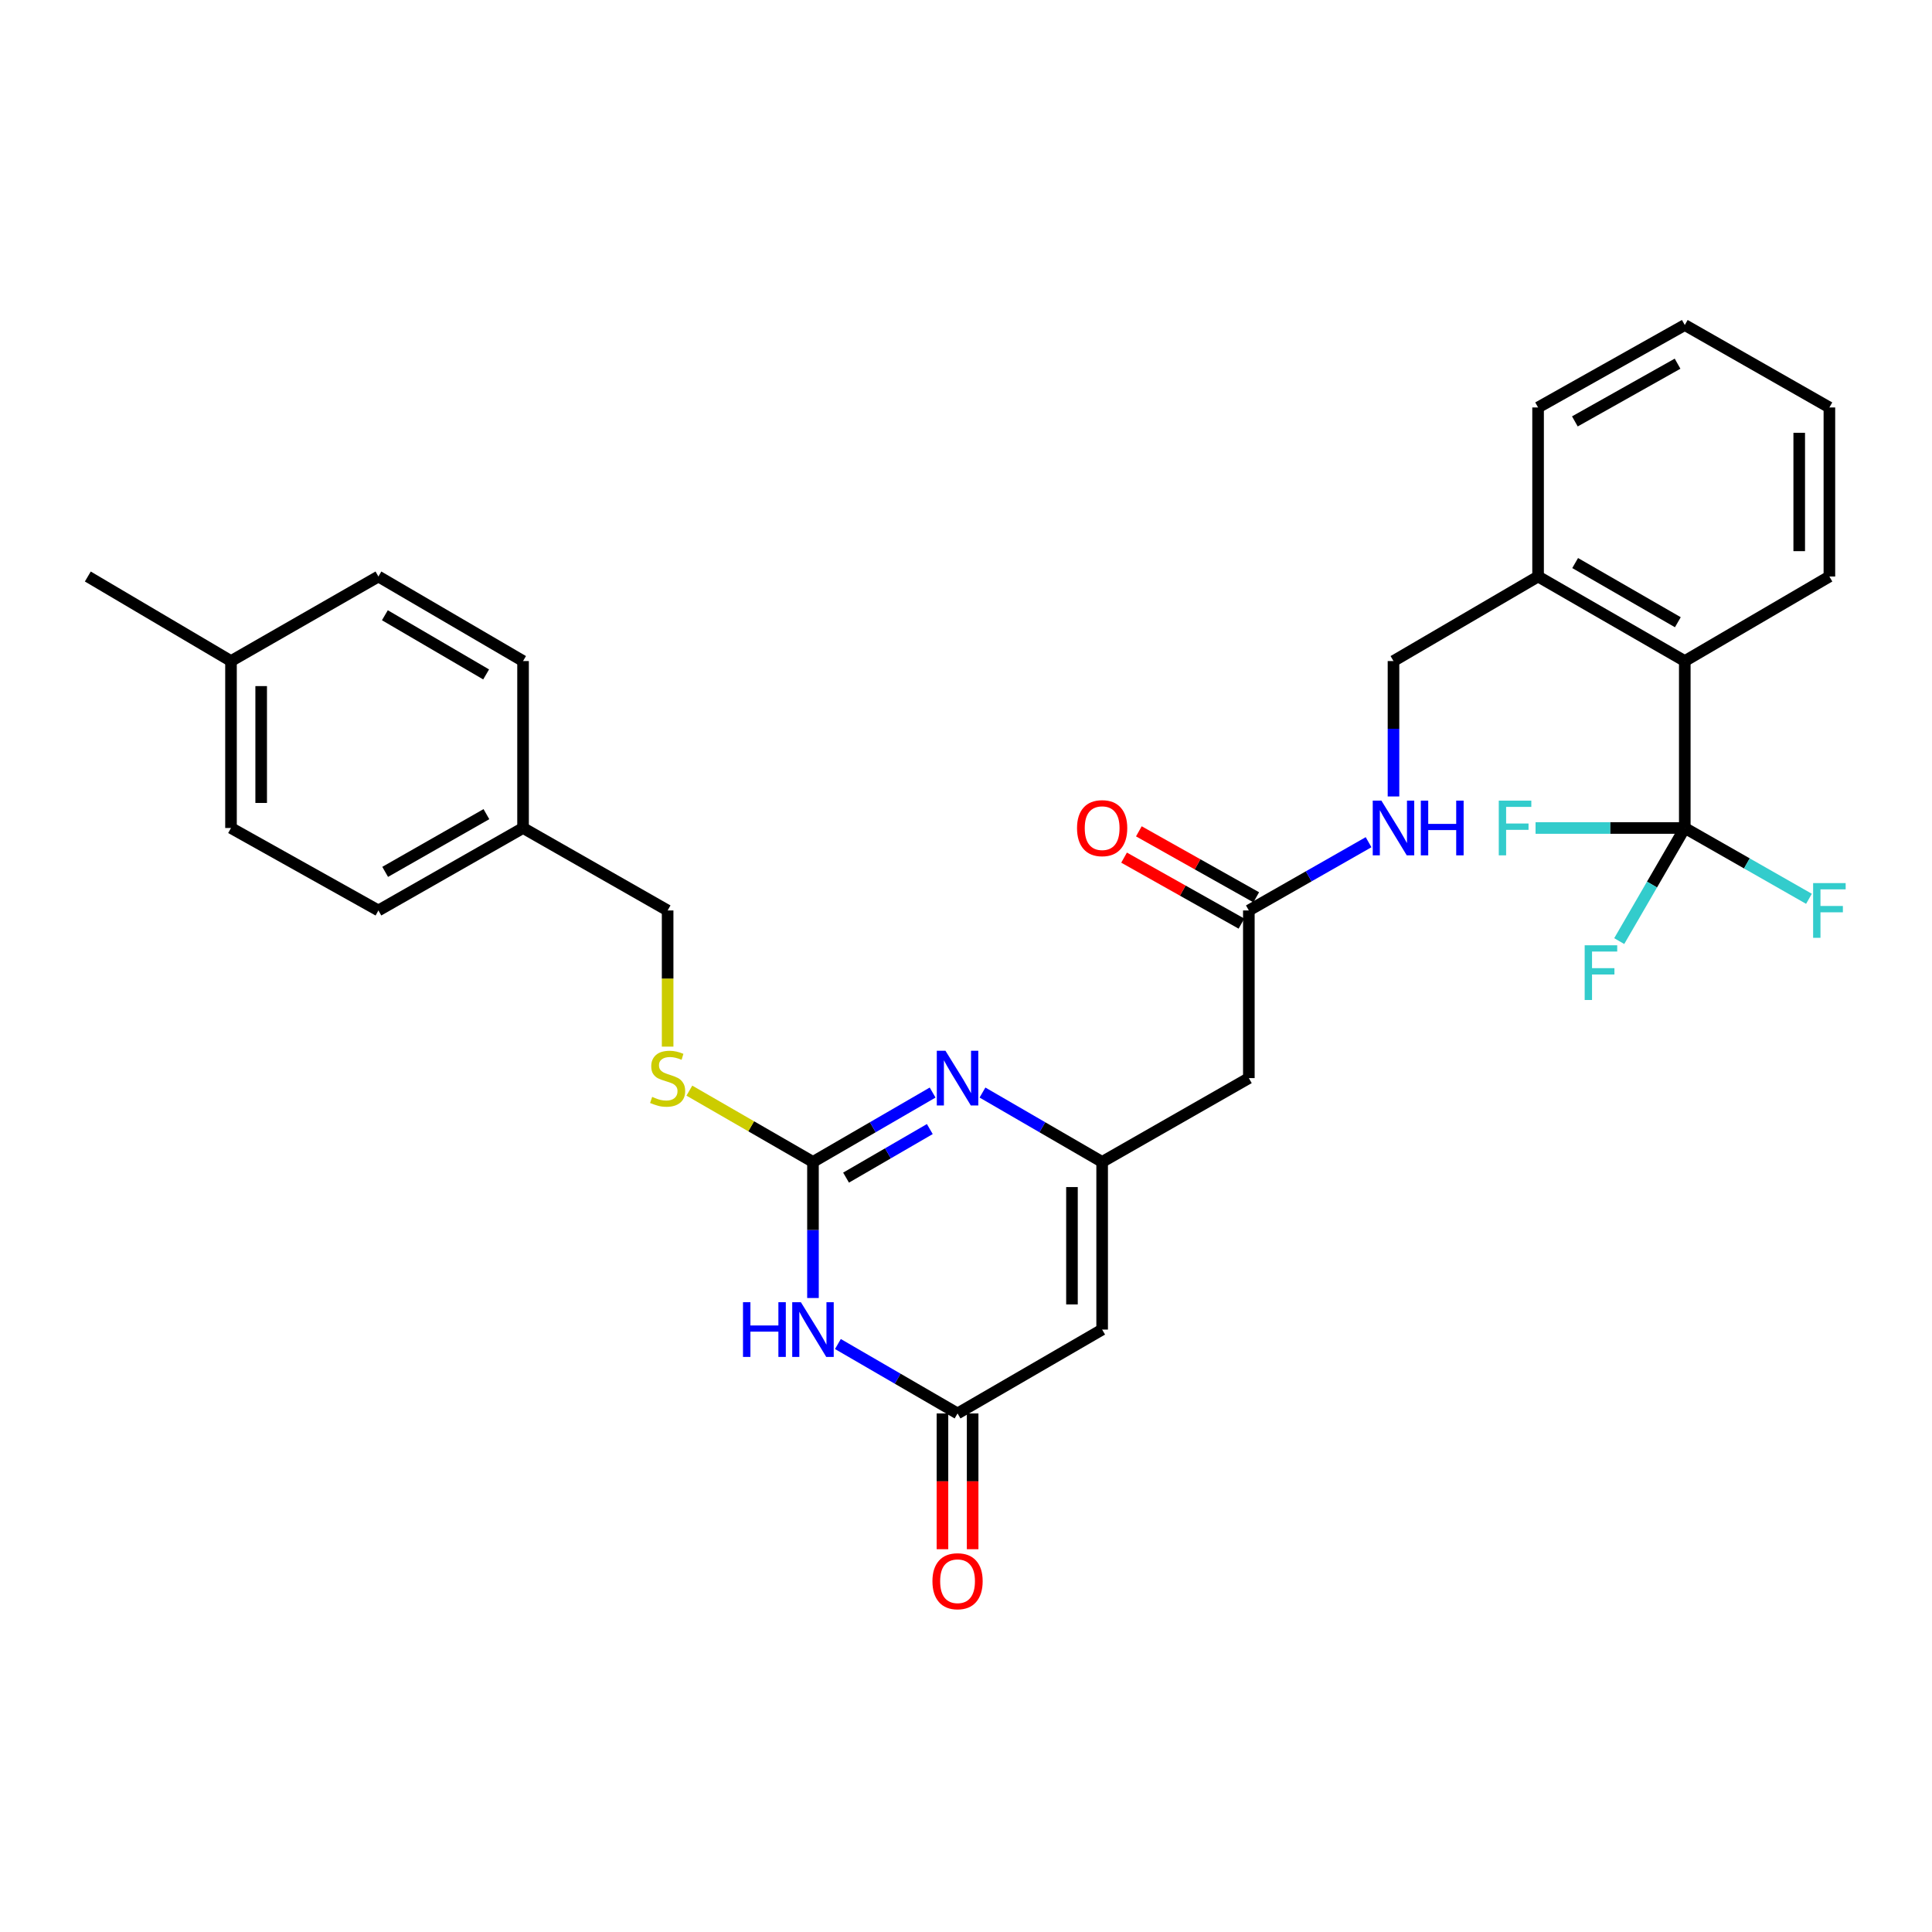 <?xml version='1.0' encoding='iso-8859-1'?>
<svg version='1.1' baseProfile='full'
              xmlns='http://www.w3.org/2000/svg'
                      xmlns:rdkit='http://www.rdkit.org/xml'
                      xmlns:xlink='http://www.w3.org/1999/xlink'
                  xml:space='preserve'
width='1000px' height='1000px' viewBox='0 0 1000 1000'>
<!-- END OF HEADER -->
<rect style='opacity:1.0;fill:#FFFFFF;stroke:none' width='1000' height='1000' x='0' y='0'> </rect>
<path class='bond-0' d='M 420.794,671.851 L 420.794,636.63' style='fill:none;fill-rule:evenodd;stroke:#0000FF;stroke-width:6px;stroke-linecap:butt;stroke-linejoin:miter;stroke-opacity:1' />
<path class='bond-0' d='M 420.794,636.63 L 420.794,601.409' style='fill:none;fill-rule:evenodd;stroke:#000000;stroke-width:6px;stroke-linecap:butt;stroke-linejoin:miter;stroke-opacity:1' />
<path class='bond-4' d='M 433.697,695.666 L 464.662,713.629' style='fill:none;fill-rule:evenodd;stroke:#0000FF;stroke-width:6px;stroke-linecap:butt;stroke-linejoin:miter;stroke-opacity:1' />
<path class='bond-4' d='M 464.662,713.629 L 495.626,731.593' style='fill:none;fill-rule:evenodd;stroke:#000000;stroke-width:6px;stroke-linecap:butt;stroke-linejoin:miter;stroke-opacity:1' />
<path class='bond-2' d='M 420.794,601.409 L 451.759,583.456' style='fill:none;fill-rule:evenodd;stroke:#000000;stroke-width:6px;stroke-linecap:butt;stroke-linejoin:miter;stroke-opacity:1' />
<path class='bond-2' d='M 451.759,583.456 L 482.724,565.504' style='fill:none;fill-rule:evenodd;stroke:#0000FF;stroke-width:6px;stroke-linecap:butt;stroke-linejoin:miter;stroke-opacity:1' />
<path class='bond-2' d='M 437.918,609.535 L 459.593,596.968' style='fill:none;fill-rule:evenodd;stroke:#000000;stroke-width:6px;stroke-linecap:butt;stroke-linejoin:miter;stroke-opacity:1' />
<path class='bond-2' d='M 459.593,596.968 L 481.268,584.402' style='fill:none;fill-rule:evenodd;stroke:#0000FF;stroke-width:6px;stroke-linecap:butt;stroke-linejoin:miter;stroke-opacity:1' />
<path class='bond-9' d='M 420.794,601.409 L 388.804,582.96' style='fill:none;fill-rule:evenodd;stroke:#000000;stroke-width:6px;stroke-linecap:butt;stroke-linejoin:miter;stroke-opacity:1' />
<path class='bond-9' d='M 388.804,582.96 L 356.814,564.512' style='fill:none;fill-rule:evenodd;stroke:#CCCC00;stroke-width:6px;stroke-linecap:butt;stroke-linejoin:miter;stroke-opacity:1' />
<path class='bond-1' d='M 570.467,601.409 L 570.467,688.181' style='fill:none;fill-rule:evenodd;stroke:#000000;stroke-width:6px;stroke-linecap:butt;stroke-linejoin:miter;stroke-opacity:1' />
<path class='bond-1' d='M 554.848,614.425 L 554.848,675.165' style='fill:none;fill-rule:evenodd;stroke:#000000;stroke-width:6px;stroke-linecap:butt;stroke-linejoin:miter;stroke-opacity:1' />
<path class='bond-6' d='M 570.467,601.409 L 646.401,558.023' style='fill:none;fill-rule:evenodd;stroke:#000000;stroke-width:6px;stroke-linecap:butt;stroke-linejoin:miter;stroke-opacity:1' />
<path class='bond-30' d='M 570.467,601.409 L 539.498,583.456' style='fill:none;fill-rule:evenodd;stroke:#000000;stroke-width:6px;stroke-linecap:butt;stroke-linejoin:miter;stroke-opacity:1' />
<path class='bond-30' d='M 539.498,583.456 L 508.529,565.503' style='fill:none;fill-rule:evenodd;stroke:#0000FF;stroke-width:6px;stroke-linecap:butt;stroke-linejoin:miter;stroke-opacity:1' />
<path class='bond-3' d='M 570.467,688.181 L 495.626,731.593' style='fill:none;fill-rule:evenodd;stroke:#000000;stroke-width:6px;stroke-linecap:butt;stroke-linejoin:miter;stroke-opacity:1' />
<path class='bond-12' d='M 487.817,731.593 L 487.817,766.73' style='fill:none;fill-rule:evenodd;stroke:#000000;stroke-width:6px;stroke-linecap:butt;stroke-linejoin:miter;stroke-opacity:1' />
<path class='bond-12' d='M 487.817,766.73 L 487.817,801.867' style='fill:none;fill-rule:evenodd;stroke:#FF0000;stroke-width:6px;stroke-linecap:butt;stroke-linejoin:miter;stroke-opacity:1' />
<path class='bond-12' d='M 503.436,731.593 L 503.436,766.73' style='fill:none;fill-rule:evenodd;stroke:#000000;stroke-width:6px;stroke-linecap:butt;stroke-linejoin:miter;stroke-opacity:1' />
<path class='bond-12' d='M 503.436,766.73 L 503.436,801.867' style='fill:none;fill-rule:evenodd;stroke:#FF0000;stroke-width:6px;stroke-linecap:butt;stroke-linejoin:miter;stroke-opacity:1' />
<path class='bond-5' d='M 872.042,428.568 L 872.042,342.161' style='fill:none;fill-rule:evenodd;stroke:#000000;stroke-width:6px;stroke-linecap:butt;stroke-linejoin:miter;stroke-opacity:1' />
<path class='bond-15' d='M 872.042,428.568 L 904.18,446.895' style='fill:none;fill-rule:evenodd;stroke:#000000;stroke-width:6px;stroke-linecap:butt;stroke-linejoin:miter;stroke-opacity:1' />
<path class='bond-15' d='M 904.18,446.895 L 936.317,465.221' style='fill:none;fill-rule:evenodd;stroke:#33CCCC;stroke-width:6px;stroke-linecap:butt;stroke-linejoin:miter;stroke-opacity:1' />
<path class='bond-16' d='M 872.042,428.568 L 855.076,457.84' style='fill:none;fill-rule:evenodd;stroke:#000000;stroke-width:6px;stroke-linecap:butt;stroke-linejoin:miter;stroke-opacity:1' />
<path class='bond-16' d='M 855.076,457.84 L 838.109,487.112' style='fill:none;fill-rule:evenodd;stroke:#33CCCC;stroke-width:6px;stroke-linecap:butt;stroke-linejoin:miter;stroke-opacity:1' />
<path class='bond-17' d='M 872.042,428.568 L 833.422,428.568' style='fill:none;fill-rule:evenodd;stroke:#000000;stroke-width:6px;stroke-linecap:butt;stroke-linejoin:miter;stroke-opacity:1' />
<path class='bond-17' d='M 833.422,428.568 L 794.802,428.568' style='fill:none;fill-rule:evenodd;stroke:#33CCCC;stroke-width:6px;stroke-linecap:butt;stroke-linejoin:miter;stroke-opacity:1' />
<path class='bond-8' d='M 646.401,558.023 L 646.401,471.251' style='fill:none;fill-rule:evenodd;stroke:#000000;stroke-width:6px;stroke-linecap:butt;stroke-linejoin:miter;stroke-opacity:1' />
<path class='bond-7' d='M 872.042,342.161 L 796.108,298.402' style='fill:none;fill-rule:evenodd;stroke:#000000;stroke-width:6px;stroke-linecap:butt;stroke-linejoin:miter;stroke-opacity:1' />
<path class='bond-7' d='M 868.451,322.065 L 815.297,291.433' style='fill:none;fill-rule:evenodd;stroke:#000000;stroke-width:6px;stroke-linecap:butt;stroke-linejoin:miter;stroke-opacity:1' />
<path class='bond-25' d='M 872.042,342.161 L 946.891,298.402' style='fill:none;fill-rule:evenodd;stroke:#000000;stroke-width:6px;stroke-linecap:butt;stroke-linejoin:miter;stroke-opacity:1' />
<path class='bond-10' d='M 646.401,471.251 L 677.387,453.586' style='fill:none;fill-rule:evenodd;stroke:#000000;stroke-width:6px;stroke-linecap:butt;stroke-linejoin:miter;stroke-opacity:1' />
<path class='bond-10' d='M 677.387,453.586 L 708.373,435.92' style='fill:none;fill-rule:evenodd;stroke:#0000FF;stroke-width:6px;stroke-linecap:butt;stroke-linejoin:miter;stroke-opacity:1' />
<path class='bond-14' d='M 650.228,464.444 L 619.849,447.368' style='fill:none;fill-rule:evenodd;stroke:#000000;stroke-width:6px;stroke-linecap:butt;stroke-linejoin:miter;stroke-opacity:1' />
<path class='bond-14' d='M 619.849,447.368 L 589.471,430.292' style='fill:none;fill-rule:evenodd;stroke:#FF0000;stroke-width:6px;stroke-linecap:butt;stroke-linejoin:miter;stroke-opacity:1' />
<path class='bond-14' d='M 642.574,478.059 L 612.196,460.983' style='fill:none;fill-rule:evenodd;stroke:#000000;stroke-width:6px;stroke-linecap:butt;stroke-linejoin:miter;stroke-opacity:1' />
<path class='bond-14' d='M 612.196,460.983 L 581.818,443.908' style='fill:none;fill-rule:evenodd;stroke:#FF0000;stroke-width:6px;stroke-linecap:butt;stroke-linejoin:miter;stroke-opacity:1' />
<path class='bond-18' d='M 345.563,541.734 L 345.563,506.493' style='fill:none;fill-rule:evenodd;stroke:#CCCC00;stroke-width:6px;stroke-linecap:butt;stroke-linejoin:miter;stroke-opacity:1' />
<path class='bond-18' d='M 345.563,506.493 L 345.563,471.251' style='fill:none;fill-rule:evenodd;stroke:#000000;stroke-width:6px;stroke-linecap:butt;stroke-linejoin:miter;stroke-opacity:1' />
<path class='bond-13' d='M 721.268,412.248 L 721.268,377.205' style='fill:none;fill-rule:evenodd;stroke:#0000FF;stroke-width:6px;stroke-linecap:butt;stroke-linejoin:miter;stroke-opacity:1' />
<path class='bond-13' d='M 721.268,377.205 L 721.268,342.161' style='fill:none;fill-rule:evenodd;stroke:#000000;stroke-width:6px;stroke-linecap:butt;stroke-linejoin:miter;stroke-opacity:1' />
<path class='bond-11' d='M 796.108,298.402 L 721.268,342.161' style='fill:none;fill-rule:evenodd;stroke:#000000;stroke-width:6px;stroke-linecap:butt;stroke-linejoin:miter;stroke-opacity:1' />
<path class='bond-26' d='M 796.108,298.402 L 796.108,210.901' style='fill:none;fill-rule:evenodd;stroke:#000000;stroke-width:6px;stroke-linecap:butt;stroke-linejoin:miter;stroke-opacity:1' />
<path class='bond-19' d='M 345.563,471.251 L 270.731,428.568' style='fill:none;fill-rule:evenodd;stroke:#000000;stroke-width:6px;stroke-linecap:butt;stroke-linejoin:miter;stroke-opacity:1' />
<path class='bond-21' d='M 270.731,428.568 L 270.731,342.161' style='fill:none;fill-rule:evenodd;stroke:#000000;stroke-width:6px;stroke-linecap:butt;stroke-linejoin:miter;stroke-opacity:1' />
<path class='bond-22' d='M 270.731,428.568 L 195.865,471.251' style='fill:none;fill-rule:evenodd;stroke:#000000;stroke-width:6px;stroke-linecap:butt;stroke-linejoin:miter;stroke-opacity:1' />
<path class='bond-22' d='M 251.766,421.402 L 199.359,451.28' style='fill:none;fill-rule:evenodd;stroke:#000000;stroke-width:6px;stroke-linecap:butt;stroke-linejoin:miter;stroke-opacity:1' />
<path class='bond-20' d='M 119.566,342.161 L 119.566,428.568' style='fill:none;fill-rule:evenodd;stroke:#000000;stroke-width:6px;stroke-linecap:butt;stroke-linejoin:miter;stroke-opacity:1' />
<path class='bond-20' d='M 135.185,355.122 L 135.185,415.607' style='fill:none;fill-rule:evenodd;stroke:#000000;stroke-width:6px;stroke-linecap:butt;stroke-linejoin:miter;stroke-opacity:1' />
<path class='bond-27' d='M 119.566,342.161 L 45.455,298.402' style='fill:none;fill-rule:evenodd;stroke:#000000;stroke-width:6px;stroke-linecap:butt;stroke-linejoin:miter;stroke-opacity:1' />
<path class='bond-31' d='M 119.566,342.161 L 195.865,298.402' style='fill:none;fill-rule:evenodd;stroke:#000000;stroke-width:6px;stroke-linecap:butt;stroke-linejoin:miter;stroke-opacity:1' />
<path class='bond-24' d='M 270.731,342.161 L 195.865,298.402' style='fill:none;fill-rule:evenodd;stroke:#000000;stroke-width:6px;stroke-linecap:butt;stroke-linejoin:miter;stroke-opacity:1' />
<path class='bond-24' d='M 251.62,349.082 L 199.213,318.45' style='fill:none;fill-rule:evenodd;stroke:#000000;stroke-width:6px;stroke-linecap:butt;stroke-linejoin:miter;stroke-opacity:1' />
<path class='bond-23' d='M 195.865,471.251 L 119.566,428.568' style='fill:none;fill-rule:evenodd;stroke:#000000;stroke-width:6px;stroke-linecap:butt;stroke-linejoin:miter;stroke-opacity:1' />
<path class='bond-32' d='M 946.891,298.402 L 946.891,210.901' style='fill:none;fill-rule:evenodd;stroke:#000000;stroke-width:6px;stroke-linecap:butt;stroke-linejoin:miter;stroke-opacity:1' />
<path class='bond-32' d='M 931.273,285.277 L 931.273,224.027' style='fill:none;fill-rule:evenodd;stroke:#000000;stroke-width:6px;stroke-linecap:butt;stroke-linejoin:miter;stroke-opacity:1' />
<path class='bond-29' d='M 796.108,210.901 L 872.042,168.227' style='fill:none;fill-rule:evenodd;stroke:#000000;stroke-width:6px;stroke-linecap:butt;stroke-linejoin:miter;stroke-opacity:1' />
<path class='bond-29' d='M 815.15,218.116 L 868.304,188.244' style='fill:none;fill-rule:evenodd;stroke:#000000;stroke-width:6px;stroke-linecap:butt;stroke-linejoin:miter;stroke-opacity:1' />
<path class='bond-28' d='M 946.891,210.901 L 872.042,168.227' style='fill:none;fill-rule:evenodd;stroke:#000000;stroke-width:6px;stroke-linecap:butt;stroke-linejoin:miter;stroke-opacity:1' />
<path  class='atom-0' d='M 384.574 674.021
L 388.414 674.021
L 388.414 686.061
L 402.894 686.061
L 402.894 674.021
L 406.734 674.021
L 406.734 702.341
L 402.894 702.341
L 402.894 689.261
L 388.414 689.261
L 388.414 702.341
L 384.574 702.341
L 384.574 674.021
' fill='#0000FF'/>
<path  class='atom-0' d='M 414.534 674.021
L 423.814 689.021
Q 424.734 690.501, 426.214 693.181
Q 427.694 695.861, 427.774 696.021
L 427.774 674.021
L 431.534 674.021
L 431.534 702.341
L 427.654 702.341
L 417.694 685.941
Q 416.534 684.021, 415.294 681.821
Q 414.094 679.621, 413.734 678.941
L 413.734 702.341
L 410.054 702.341
L 410.054 674.021
L 414.534 674.021
' fill='#0000FF'/>
<path  class='atom-3' d='M 489.366 543.863
L 498.646 558.863
Q 499.566 560.343, 501.046 563.023
Q 502.526 565.703, 502.606 565.863
L 502.606 543.863
L 506.366 543.863
L 506.366 572.183
L 502.486 572.183
L 492.526 555.783
Q 491.366 553.863, 490.126 551.663
Q 488.926 549.463, 488.566 548.783
L 488.566 572.183
L 484.886 572.183
L 484.886 543.863
L 489.366 543.863
' fill='#0000FF'/>
<path  class='atom-10' d='M 337.563 567.743
Q 337.883 567.863, 339.203 568.423
Q 340.523 568.983, 341.963 569.343
Q 343.443 569.663, 344.883 569.663
Q 347.563 569.663, 349.123 568.383
Q 350.683 567.063, 350.683 564.783
Q 350.683 563.223, 349.883 562.263
Q 349.123 561.303, 347.923 560.783
Q 346.723 560.263, 344.723 559.663
Q 342.203 558.903, 340.683 558.183
Q 339.203 557.463, 338.123 555.943
Q 337.083 554.423, 337.083 551.863
Q 337.083 548.303, 339.483 546.103
Q 341.923 543.903, 346.723 543.903
Q 350.003 543.903, 353.723 545.463
L 352.803 548.543
Q 349.403 547.143, 346.843 547.143
Q 344.083 547.143, 342.563 548.303
Q 341.043 549.423, 341.083 551.383
Q 341.083 552.903, 341.843 553.823
Q 342.643 554.743, 343.763 555.263
Q 344.923 555.783, 346.843 556.383
Q 349.403 557.183, 350.923 557.983
Q 352.443 558.783, 353.523 560.423
Q 354.643 562.023, 354.643 564.783
Q 354.643 568.703, 352.003 570.823
Q 349.403 572.903, 345.043 572.903
Q 342.523 572.903, 340.603 572.343
Q 338.723 571.823, 336.483 570.903
L 337.563 567.743
' fill='#CCCC00'/>
<path  class='atom-11' d='M 715.008 414.408
L 724.288 429.408
Q 725.208 430.888, 726.688 433.568
Q 728.168 436.248, 728.248 436.408
L 728.248 414.408
L 732.008 414.408
L 732.008 442.728
L 728.128 442.728
L 718.168 426.328
Q 717.008 424.408, 715.768 422.208
Q 714.568 420.008, 714.208 419.328
L 714.208 442.728
L 710.528 442.728
L 710.528 414.408
L 715.008 414.408
' fill='#0000FF'/>
<path  class='atom-11' d='M 735.408 414.408
L 739.248 414.408
L 739.248 426.448
L 753.728 426.448
L 753.728 414.408
L 757.568 414.408
L 757.568 442.728
L 753.728 442.728
L 753.728 429.648
L 739.248 429.648
L 739.248 442.728
L 735.408 442.728
L 735.408 414.408
' fill='#0000FF'/>
<path  class='atom-13' d='M 482.626 818.436
Q 482.626 811.636, 485.986 807.836
Q 489.346 804.036, 495.626 804.036
Q 501.906 804.036, 505.266 807.836
Q 508.626 811.636, 508.626 818.436
Q 508.626 825.316, 505.226 829.236
Q 501.826 833.116, 495.626 833.116
Q 489.386 833.116, 485.986 829.236
Q 482.626 825.356, 482.626 818.436
M 495.626 829.916
Q 499.946 829.916, 502.266 827.036
Q 504.626 824.116, 504.626 818.436
Q 504.626 812.876, 502.266 810.076
Q 499.946 807.236, 495.626 807.236
Q 491.306 807.236, 488.946 810.036
Q 486.626 812.836, 486.626 818.436
Q 486.626 824.156, 488.946 827.036
Q 491.306 829.916, 495.626 829.916
' fill='#FF0000'/>
<path  class='atom-15' d='M 557.467 428.648
Q 557.467 421.848, 560.827 418.048
Q 564.187 414.248, 570.467 414.248
Q 576.747 414.248, 580.107 418.048
Q 583.467 421.848, 583.467 428.648
Q 583.467 435.528, 580.067 439.448
Q 576.667 443.328, 570.467 443.328
Q 564.227 443.328, 560.827 439.448
Q 557.467 435.568, 557.467 428.648
M 570.467 440.128
Q 574.787 440.128, 577.107 437.248
Q 579.467 434.328, 579.467 428.648
Q 579.467 423.088, 577.107 420.288
Q 574.787 417.448, 570.467 417.448
Q 566.147 417.448, 563.787 420.248
Q 561.467 423.048, 561.467 428.648
Q 561.467 434.368, 563.787 437.248
Q 566.147 440.128, 570.467 440.128
' fill='#FF0000'/>
<path  class='atom-16' d='M 938.471 457.091
L 955.311 457.091
L 955.311 460.331
L 942.271 460.331
L 942.271 468.931
L 953.871 468.931
L 953.871 472.211
L 942.271 472.211
L 942.271 485.411
L 938.471 485.411
L 938.471 457.091
' fill='#33CCCC'/>
<path  class='atom-17' d='M 820.228 489.275
L 837.068 489.275
L 837.068 492.515
L 824.028 492.515
L 824.028 501.115
L 835.628 501.115
L 835.628 504.395
L 824.028 504.395
L 824.028 517.595
L 820.228 517.595
L 820.228 489.275
' fill='#33CCCC'/>
<path  class='atom-18' d='M 775.766 414.408
L 792.606 414.408
L 792.606 417.648
L 779.566 417.648
L 779.566 426.248
L 791.166 426.248
L 791.166 429.528
L 779.566 429.528
L 779.566 442.728
L 775.766 442.728
L 775.766 414.408
' fill='#33CCCC'/>
</svg>
